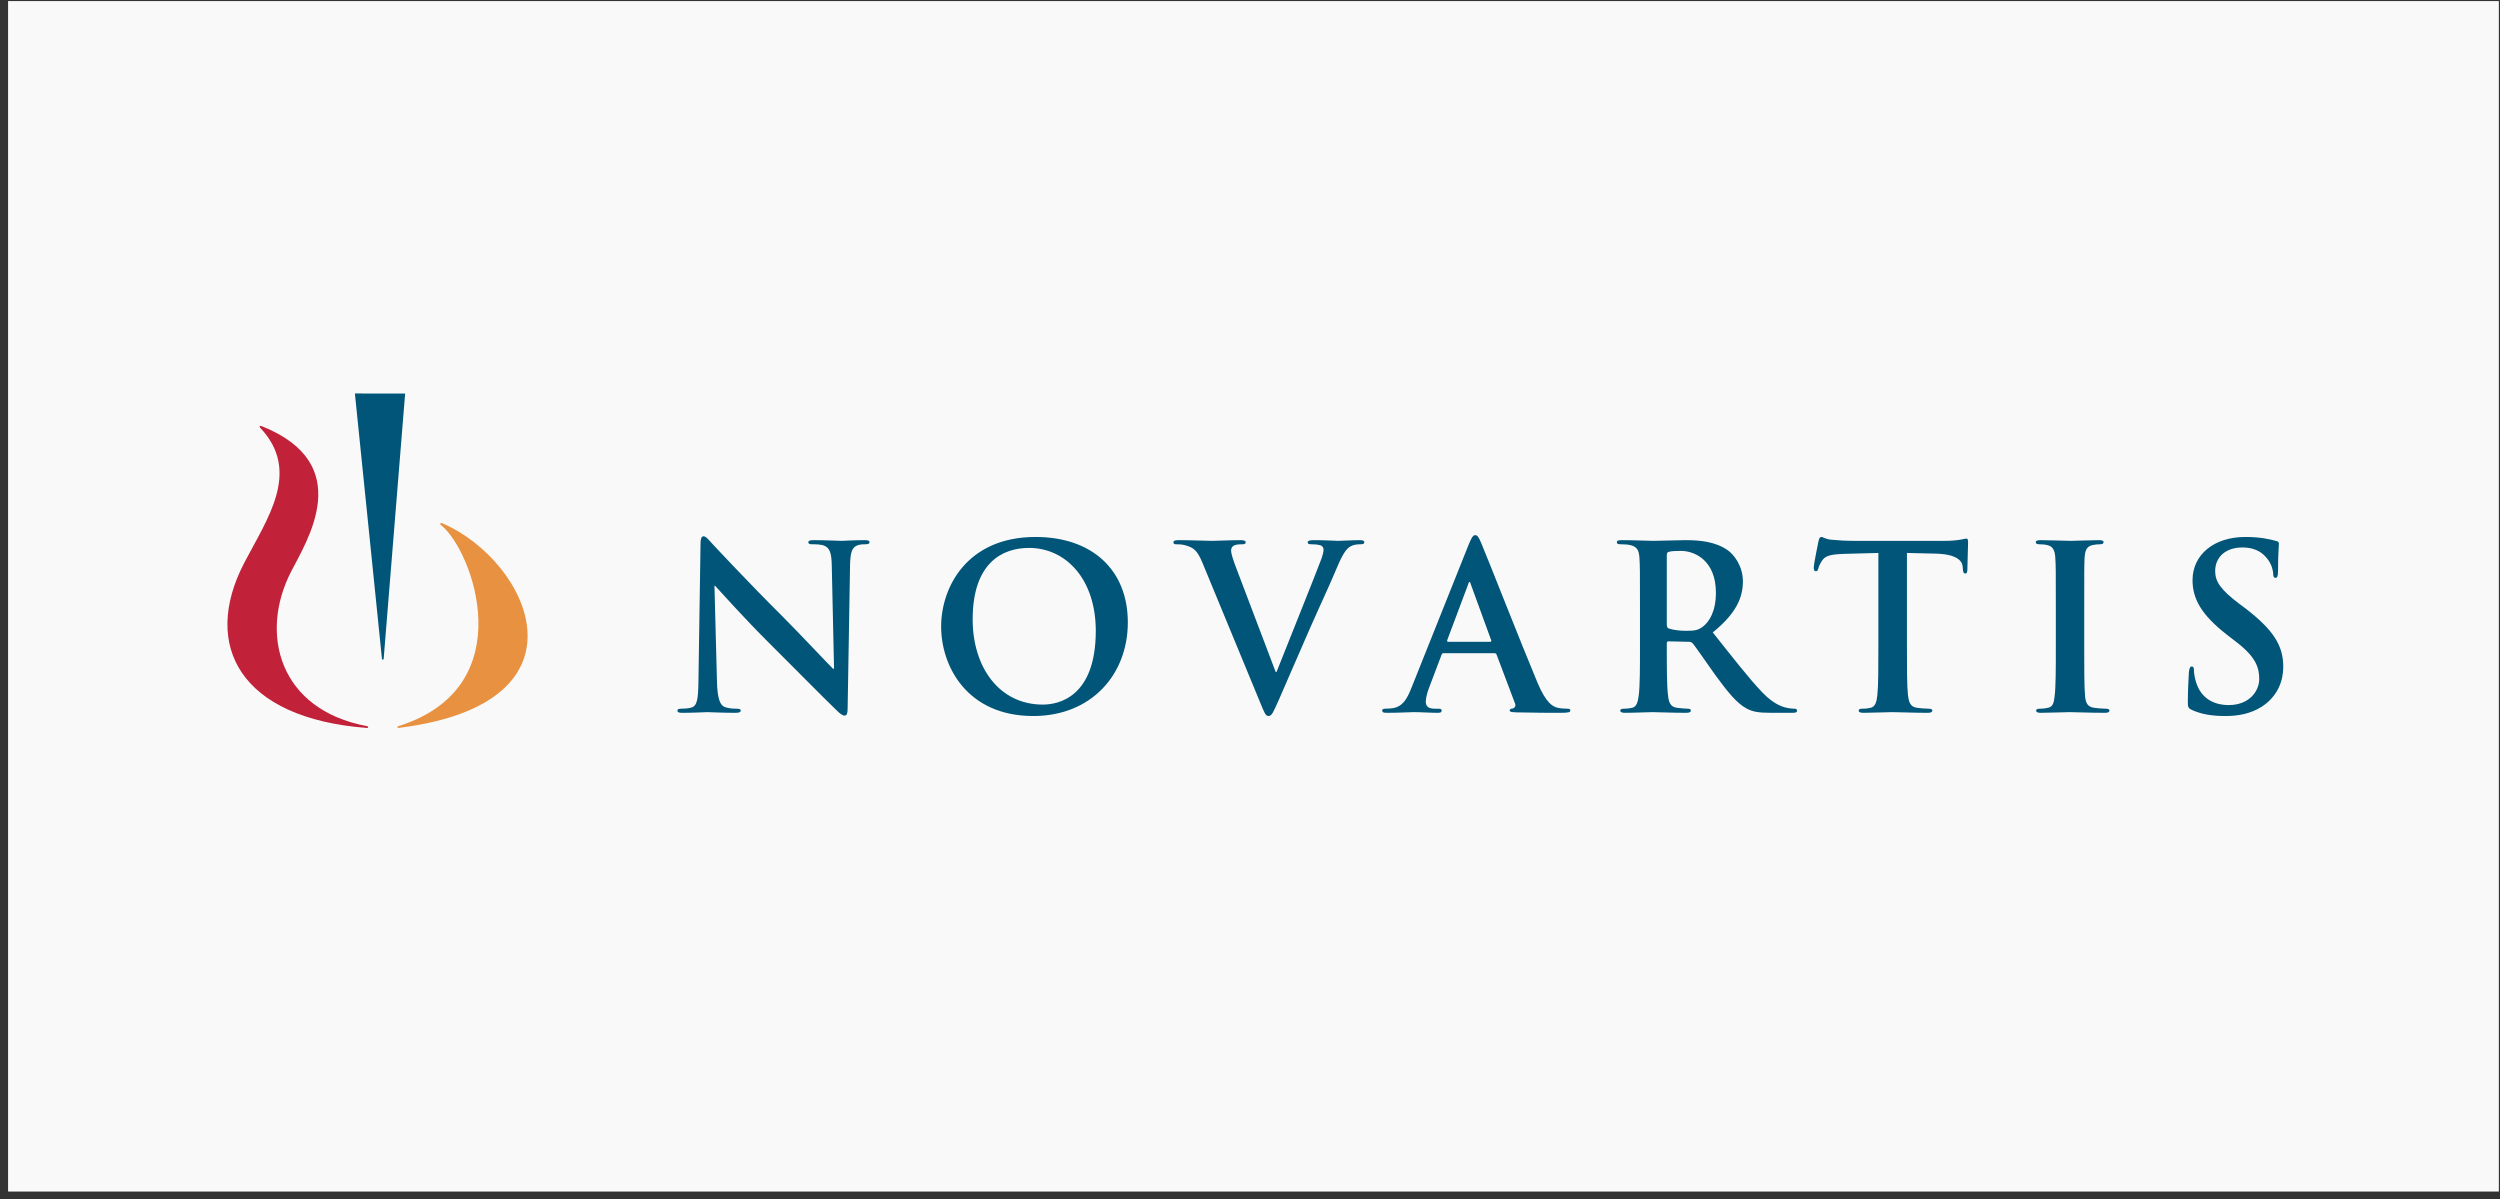 <?xml version="1.0" encoding="UTF-8"?>
<svg width="294px" height="141px" viewBox="0 0 294 141" version="1.1" xmlns="http://www.w3.org/2000/svg" xmlns:xlink="http://www.w3.org/1999/xlink">
    <rect x="0" y="0" width="294" height="141" fill="#333333" stroke="none"/>
    <!-- Generator: Sketch 49.3 (51167) - http://www.bohemiancoding.com/sketch -->
    <title>Novartis</title>
    <desc>Created with Sketch.</desc>
    <defs></defs>
    <g id="Website" stroke="none" stroke-width="1" fill="none" fill-rule="evenodd">
        <g id="Novartis">
            <rect id="Rectangle-3-Copy-5" fill="#f9f9f9" x="0.951" y="0.126" width="292.913" height="140"></rect>
            <g id="Novartis-Logo" transform="translate(26.451, 45.979)" fill-rule="nonzero">
                <path d="M57.865,34.197 C57.918,36.292 58.268,36.99 58.805,37.176 C59.261,37.338 59.771,37.365 60.201,37.365 C60.496,37.365 60.658,37.418 60.658,37.58 C60.658,37.795 60.416,37.848 60.042,37.848 C58.295,37.848 57.22,37.768 56.71,37.768 C56.468,37.768 55.206,37.848 53.81,37.848 C53.46,37.848 53.218,37.821 53.218,37.58 C53.218,37.418 53.38,37.365 53.648,37.365 C53.998,37.365 54.481,37.338 54.856,37.232 C55.555,37.017 55.663,36.236 55.69,33.9 L55.931,18.002 C55.931,17.463 56.011,17.088 56.28,17.088 C56.576,17.088 56.818,17.436 57.275,17.92 C57.596,18.27 61.678,22.646 65.6,26.542 C67.426,28.368 71.059,32.235 71.51,32.665 L71.633,32.665 L71.367,20.607 C71.346,18.968 71.1,18.456 70.465,18.188 C70.058,18.028 69.413,18.028 69.038,18.028 C68.717,18.028 68.608,17.946 68.608,17.787 C68.608,17.572 68.903,17.543 69.306,17.543 C70.711,17.543 72.001,17.625 72.554,17.625 C72.862,17.625 73.865,17.543 75.196,17.543 C75.544,17.543 75.811,17.572 75.811,17.787 C75.811,17.946 75.647,18.028 75.319,18.028 C75.053,18.028 74.848,18.028 74.52,18.108 C73.763,18.323 73.558,18.886 73.517,20.392 L73.23,37.338 C73.23,37.93 73.128,38.172 72.882,38.172 C72.575,38.172 72.268,37.877 71.96,37.58 C70.273,35.968 66.837,32.45 64.043,29.685 C61.115,26.783 58.133,23.427 57.65,22.917 L57.57,22.917 L57.865,34.197" id="path8" fill="#005579"></path>
                <path d="M102.413,28.206 C102.413,22.19 98.952,18.456 94.549,18.456 C91.457,18.456 87.934,20.177 87.934,26.863 C87.934,32.45 91.027,36.881 96.187,36.881 C98.071,36.881 102.413,35.968 102.413,28.206 Z M84.227,27.697 C84.227,23.103 87.258,17.168 95.327,17.168 C102.003,17.168 106.181,21.063 106.181,27.213 C106.181,33.363 101.881,38.225 95.061,38.225 C87.34,38.225 84.227,32.45 84.227,27.697 Z" id="path10" fill="#005579"></path>
                <path d="M114.946,20.177 C114.332,18.7 113.881,18.403 112.898,18.135 C112.509,18.028 112.079,18.028 111.854,18.028 C111.629,18.028 111.547,17.946 111.547,17.787 C111.547,17.572 111.833,17.543 112.243,17.543 C113.656,17.543 115.192,17.625 116.134,17.625 C116.81,17.625 118.1,17.543 119.431,17.543 C119.759,17.543 120.046,17.598 120.046,17.787 C120.046,17.973 119.882,18.028 119.656,18.028 C119.226,18.028 118.817,18.055 118.592,18.215 C118.407,18.35 118.325,18.538 118.325,18.78 C118.325,19.128 118.571,19.88 118.94,20.848 L123.568,33.042 L123.67,33.042 C124.838,30.086 128.319,21.438 128.974,19.667 C129.097,19.316 129.2,18.913 129.2,18.671 C129.2,18.456 129.097,18.243 128.872,18.161 C128.544,18.055 128.135,18.028 127.787,18.028 C127.541,18.028 127.336,18.002 127.336,17.813 C127.336,17.598 127.582,17.543 128.094,17.543 C129.425,17.543 130.551,17.625 130.9,17.625 C131.371,17.625 132.62,17.543 133.418,17.543 C133.787,17.543 133.992,17.598 133.992,17.787 C133.992,17.973 133.828,18.028 133.562,18.028 C133.296,18.028 132.722,18.028 132.251,18.35 C131.903,18.592 131.493,19.048 130.777,20.766 C129.712,23.291 128.995,24.741 127.541,28.047 C125.821,31.966 124.571,34.895 123.978,36.236 C123.281,37.795 123.117,38.225 122.728,38.225 C122.38,38.225 122.237,37.848 121.725,36.587 L114.946,20.177" id="path12" fill="#005579"></path>
                <path d="M148.778,29.497 C148.921,29.497 148.942,29.415 148.921,29.335 L146.505,22.702 C146.484,22.593 146.443,22.46 146.361,22.46 C146.279,22.46 146.238,22.593 146.218,22.702 L143.74,29.308 C143.719,29.415 143.74,29.497 143.842,29.497 L148.778,29.497 Z M143.31,30.838 C143.167,30.838 143.126,30.893 143.064,31.055 L141.61,34.895 C141.344,35.567 141.221,36.21 141.221,36.533 C141.221,37.017 141.446,37.365 142.286,37.365 L142.696,37.365 C143.003,37.365 143.085,37.418 143.085,37.58 C143.085,37.795 142.941,37.848 142.634,37.848 C141.774,37.848 140.627,37.768 139.787,37.768 C139.501,37.768 138.006,37.848 136.613,37.848 C136.265,37.848 136.101,37.795 136.101,37.58 C136.101,37.418 136.224,37.365 136.429,37.365 C136.675,37.365 137.043,37.338 137.269,37.312 C138.497,37.15 139.009,36.236 139.542,34.895 L146.279,18.028 C146.607,17.248 146.771,16.953 147.037,16.953 C147.283,16.953 147.447,17.195 147.713,17.813 C148.348,19.29 152.648,30.248 154.369,34.33 C155.393,36.748 156.171,37.123 156.744,37.258 C157.133,37.338 157.543,37.365 157.871,37.365 C158.075,37.365 158.219,37.393 158.219,37.58 C158.219,37.795 157.973,37.848 156.97,37.848 C156.007,37.848 154.041,37.848 151.911,37.795 C151.42,37.768 151.092,37.768 151.092,37.58 C151.092,37.418 151.194,37.365 151.461,37.338 C151.665,37.285 151.85,37.043 151.706,36.722 L149.556,31.026 C149.515,30.893 149.433,30.838 149.29,30.838 L143.31,30.838 Z" id="path14" fill="#005579"></path>
                <path d="M169.564,27.455 C169.564,27.75 169.626,27.858 169.81,27.938 C170.383,28.127 171.182,28.206 171.858,28.206 C172.923,28.206 173.271,28.1 173.762,27.75 C174.561,27.16 175.339,25.923 175.339,23.722 C175.339,19.908 172.82,18.807 171.244,18.807 C170.568,18.807 170.076,18.833 169.81,18.913 C169.626,18.968 169.564,19.075 169.564,19.29 L169.564,27.455 Z M166.41,25.333 C166.41,21.25 166.41,20.498 166.349,19.638 C166.288,18.727 166.083,18.297 165.202,18.108 C164.977,18.055 164.526,18.028 164.137,18.028 C163.851,18.028 163.687,17.973 163.687,17.787 C163.687,17.598 163.871,17.543 164.281,17.543 C165.714,17.543 167.393,17.625 167.967,17.625 C168.868,17.625 170.916,17.543 171.755,17.543 C173.435,17.543 175.237,17.705 176.691,18.7 C177.449,19.21 178.514,20.578 178.514,22.378 C178.514,24.367 177.674,26.191 174.971,28.395 C177.367,31.403 179.21,33.793 180.807,35.458 C182.302,37.017 183.408,37.205 183.797,37.285 C184.104,37.338 184.35,37.365 184.555,37.365 C184.78,37.365 184.883,37.447 184.883,37.58 C184.883,37.795 184.698,37.848 184.371,37.848 L181.811,37.848 C180.316,37.848 179.64,37.715 178.944,37.338 C177.797,36.722 176.773,35.458 175.257,33.39 C174.193,31.913 172.964,30.086 172.616,29.685 C172.472,29.523 172.308,29.497 172.124,29.497 L169.79,29.443 C169.646,29.443 169.564,29.497 169.564,29.656 L169.564,30.033 C169.564,32.532 169.564,34.653 169.708,35.782 C169.79,36.56 169.953,37.15 170.752,37.258 C171.162,37.312 171.755,37.365 172.063,37.365 C172.288,37.365 172.39,37.447 172.39,37.58 C172.39,37.768 172.206,37.848 171.858,37.848 C170.301,37.848 168.315,37.768 167.905,37.768 C167.393,37.768 165.714,37.848 164.629,37.848 C164.281,37.848 164.096,37.768 164.096,37.58 C164.096,37.447 164.199,37.365 164.526,37.365 C164.915,37.365 165.243,37.312 165.489,37.258 C166.021,37.15 166.165,36.56 166.267,35.782 C166.41,34.653 166.41,32.532 166.41,30.06 L166.41,25.333 Z" id="path16" fill="#005579"></path>
                <path d="M194.446,19.048 L190.453,19.155 C188.897,19.21 188.241,19.343 187.832,19.935 C187.565,20.338 187.443,20.66 187.381,20.875 C187.34,21.09 187.258,21.196 187.094,21.196 C186.91,21.196 186.849,21.063 186.849,20.766 C186.849,20.338 187.361,17.893 187.402,17.678 C187.484,17.33 187.565,17.168 187.729,17.168 C187.955,17.168 188.221,17.436 188.897,17.49 C189.675,17.572 190.699,17.625 191.579,17.625 L202.208,17.625 C203.928,17.625 204.584,17.357 204.788,17.357 C204.973,17.357 204.993,17.516 204.993,17.92 C204.993,18.485 204.911,20.338 204.911,21.037 C204.891,21.305 204.85,21.465 204.686,21.465 C204.461,21.465 204.42,21.332 204.379,20.928 L204.358,20.633 C204.297,19.935 203.58,19.183 201.184,19.128 L197.805,19.048 L197.805,30.06 C197.805,32.532 197.805,34.653 197.928,35.806 C198.03,36.56 198.174,37.15 198.993,37.258 C199.361,37.312 199.955,37.365 200.365,37.365 C200.652,37.365 200.795,37.447 200.795,37.58 C200.795,37.768 200.57,37.848 200.283,37.848 C198.501,37.848 196.802,37.768 196.064,37.768 C195.45,37.768 193.75,37.848 192.665,37.848 C192.317,37.848 192.132,37.768 192.132,37.58 C192.132,37.447 192.235,37.365 192.562,37.365 C192.972,37.365 193.3,37.312 193.525,37.258 C194.078,37.15 194.242,36.56 194.324,35.782 C194.446,34.653 194.446,32.532 194.446,30.06 L194.446,19.048" id="path18" fill="#005579"></path>
                <path d="M215.315,25.333 C215.315,21.25 215.315,20.498 215.253,19.638 C215.212,18.727 214.946,18.27 214.352,18.135 C214.045,18.055 213.697,18.028 213.39,18.028 C213.103,18.028 212.96,17.973 212.96,17.76 C212.96,17.598 213.164,17.543 213.594,17.543 C214.618,17.543 216.298,17.625 217.076,17.625 C217.752,17.625 219.349,17.543 220.353,17.543 C220.721,17.543 220.926,17.598 220.926,17.76 C220.926,17.973 220.762,18.028 220.496,18.028 C220.23,18.028 220.004,18.055 219.697,18.108 C218.96,18.243 218.755,18.7 218.694,19.638 C218.653,20.498 218.653,21.25 218.653,25.333 L218.653,30.06 C218.653,32.665 218.653,34.786 218.755,35.941 C218.837,36.666 219.021,37.15 219.82,37.258 C220.209,37.312 220.803,37.365 221.192,37.365 C221.499,37.365 221.622,37.447 221.622,37.58 C221.622,37.768 221.418,37.848 221.11,37.848 C219.349,37.848 217.649,37.768 216.933,37.768 C216.298,37.768 214.618,37.848 213.533,37.848 C213.185,37.848 213.001,37.768 213.001,37.58 C213.001,37.447 213.103,37.365 213.431,37.365 C213.84,37.365 214.147,37.312 214.393,37.258 C214.946,37.15 215.089,36.695 215.171,35.915 C215.315,34.786 215.315,32.665 215.315,30.06 L215.315,25.333" id="path20" fill="#005579"></path>
                <path d="M231.35,37.527 C230.92,37.338 230.838,37.205 230.838,36.613 C230.838,35.137 230.94,33.525 230.961,33.095 C231.002,32.691 231.084,32.397 231.288,32.397 C231.534,32.397 231.555,32.638 231.555,32.853 C231.555,33.203 231.657,33.767 231.8,34.223 C232.394,36.21 233.971,36.937 235.651,36.937 C238.067,36.937 239.234,35.296 239.234,33.873 C239.234,32.558 238.845,31.297 236.613,29.577 L235.364,28.61 C232.415,26.3 231.391,24.42 231.391,22.245 C231.391,19.29 233.869,17.168 237.596,17.168 C239.357,17.168 240.484,17.436 241.18,17.625 C241.426,17.678 241.549,17.76 241.549,17.946 C241.549,18.297 241.446,19.075 241.446,21.17 C241.446,21.762 241.364,21.977 241.139,21.977 C240.955,21.977 240.873,21.815 240.873,21.491 C240.873,21.25 240.75,20.418 240.176,19.72 C239.767,19.21 239.009,18.403 237.248,18.403 C235.261,18.403 234.053,19.558 234.053,21.17 C234.053,22.407 234.668,23.347 236.9,25.038 L237.658,25.602 C240.873,28.1 242.061,29.898 242.061,32.45 C242.061,34.008 241.467,35.862 239.542,37.123 C238.19,37.983 236.695,38.225 235.261,38.225 C233.705,38.225 232.497,38.036 231.35,37.527" id="path34" fill="#005579"></path>
                <path d="M16.683,39.628 C1.78,38.489 -2.752,29.921 2.241,20.273 C4.93,15.077 9.038,9.489 4.142,4.322 C4.01,4.152 4.119,4.043 4.326,4.137 C15.473,8.581 9.673,17.553 7.768,21.27 C4.017,28.596 6.411,37.492 16.681,39.407 C16.908,39.456 16.892,39.646 16.683,39.628" id="path36" fill="#C12239"></path>
                <path d="M18.672,31.457 L21.193,0.304 L15.284,0.295 L18.463,31.457 C18.479,31.657 18.657,31.651 18.672,31.457" id="path38" fill="#005579"></path>
                <path d="M25.417,15.776 C29.097,18.669 35.1,34.764 20.449,39.402 C20.212,39.464 20.23,39.644 20.451,39.622 C43.756,36.709 35.749,19.984 25.614,15.577 C25.344,15.446 25.215,15.616 25.417,15.776" id="path40" fill="#E89140"></path>
            </g>
        </g>
    </g>
</svg>